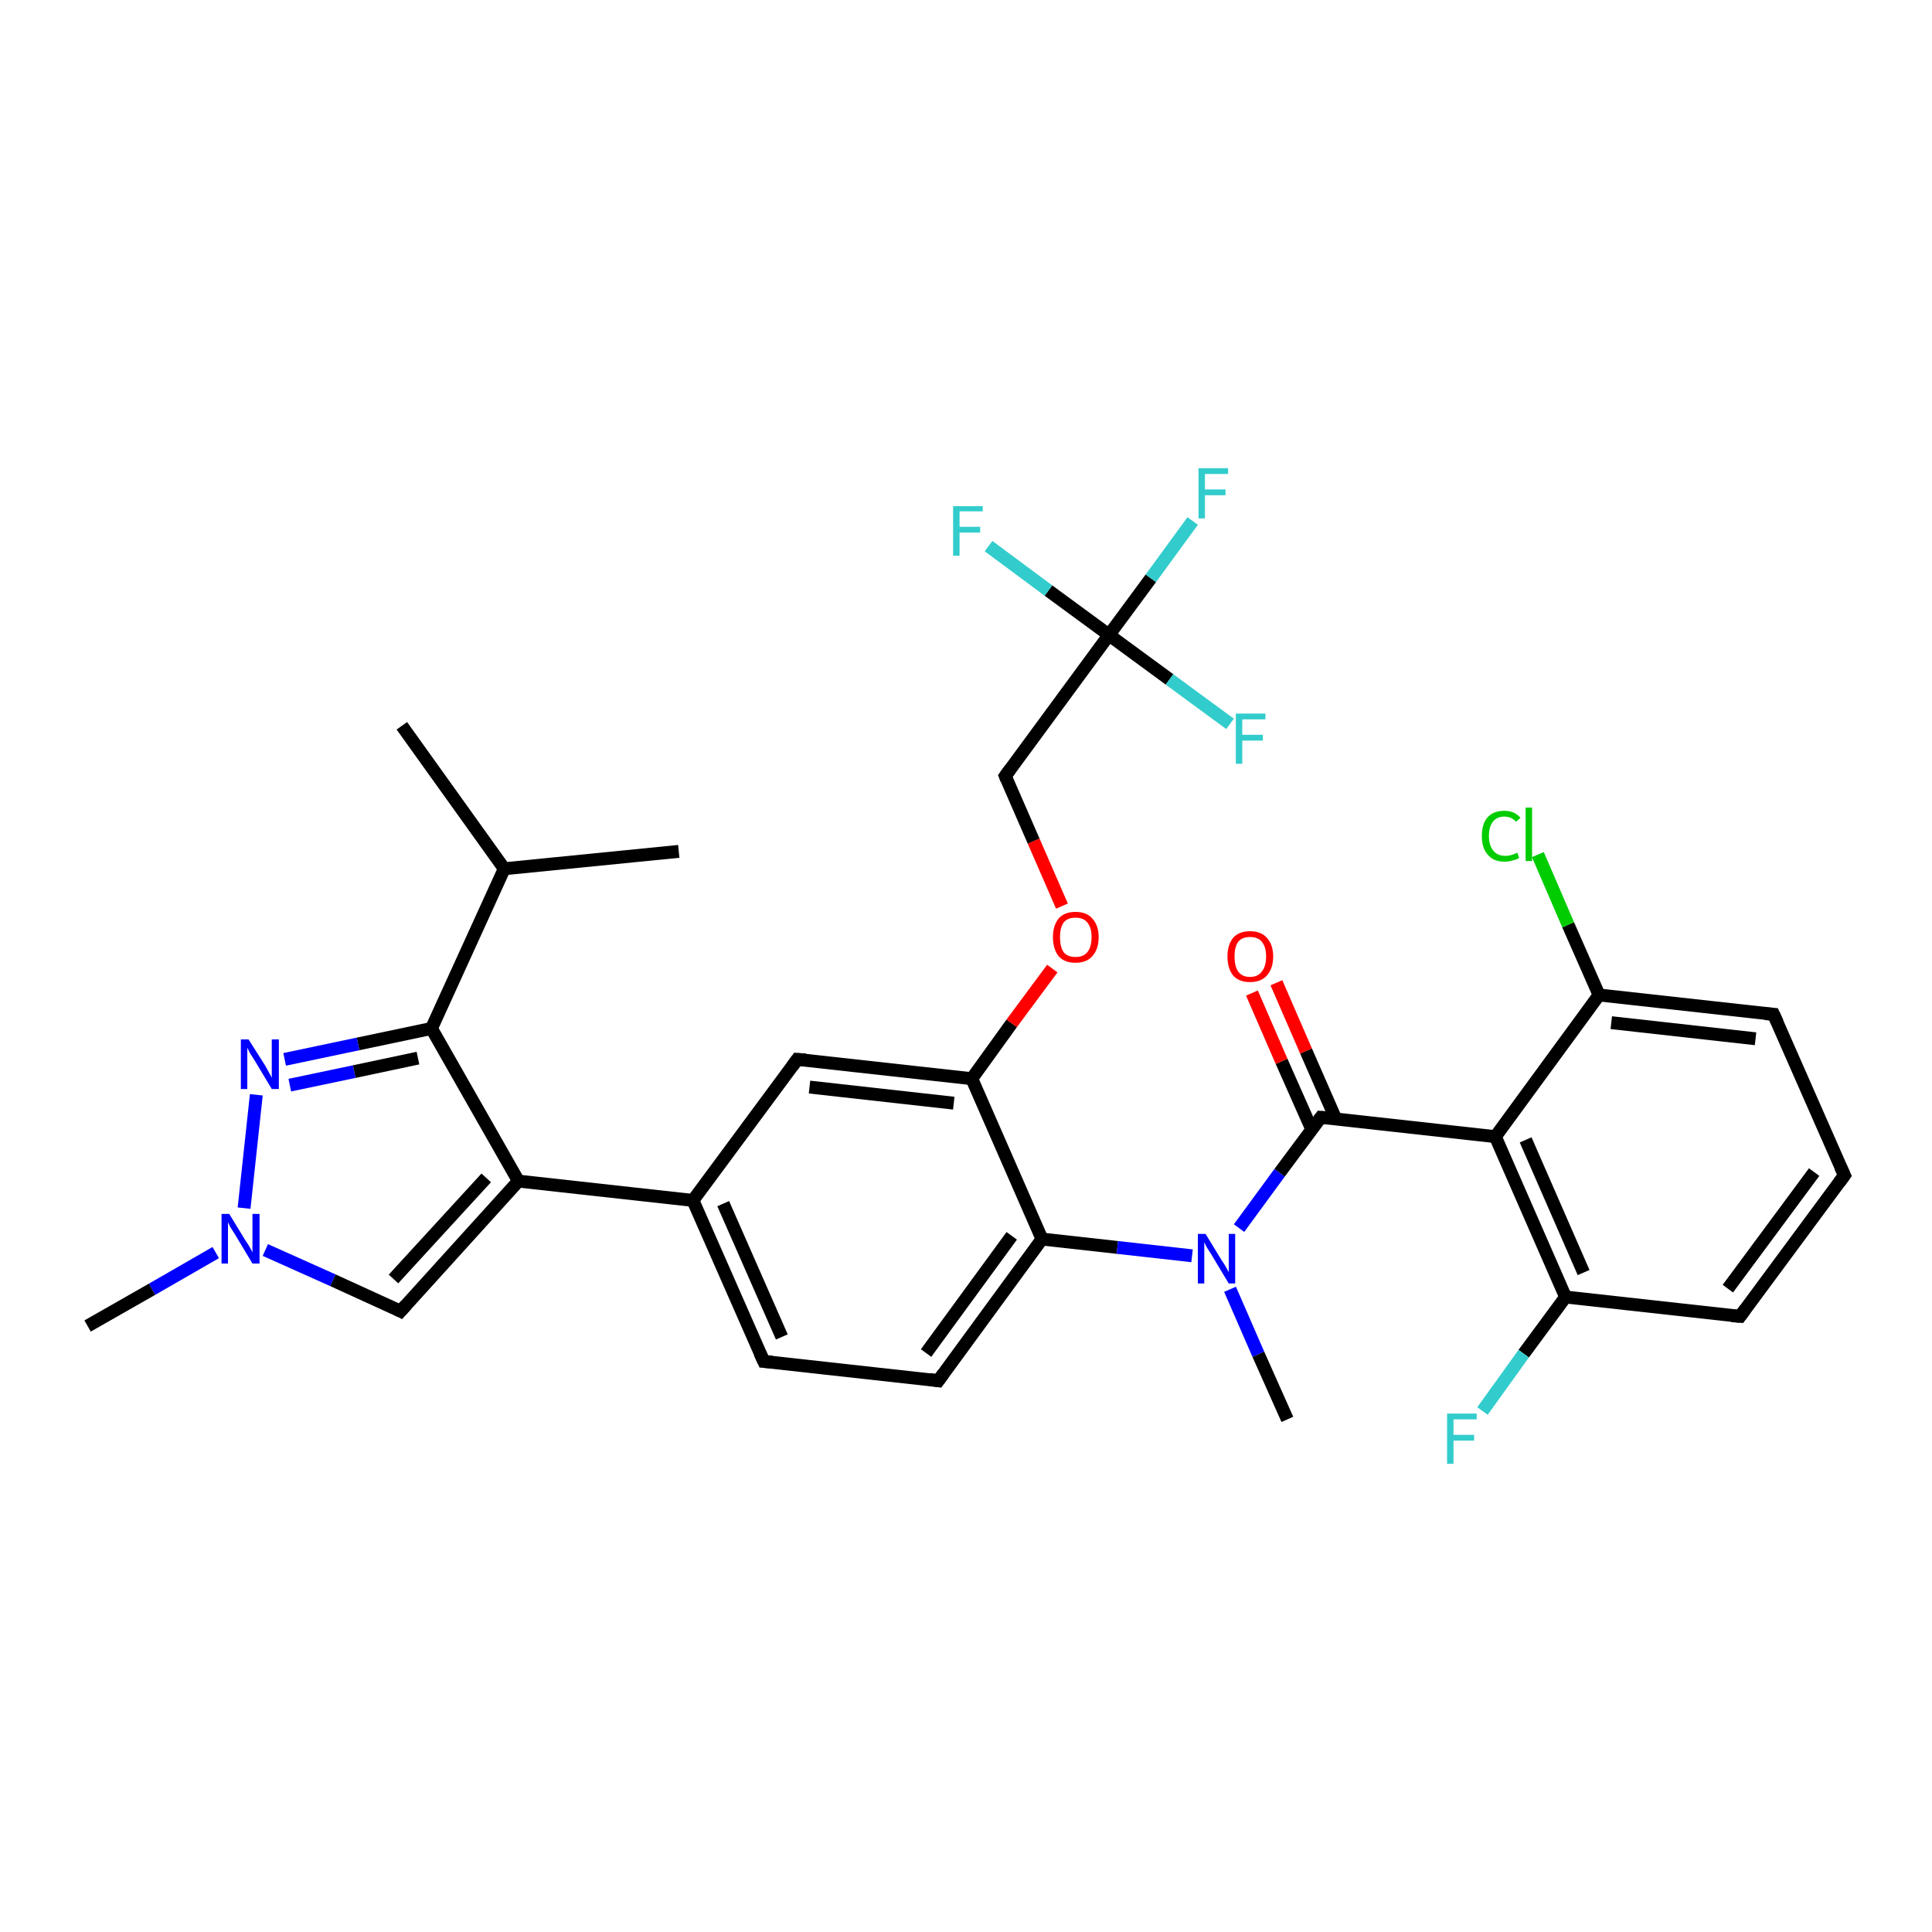 <?xml version='1.0' encoding='iso-8859-1'?>
<svg version='1.1' baseProfile='full'
              xmlns='http://www.w3.org/2000/svg'
                      xmlns:rdkit='http://www.rdkit.org/xml'
                      xmlns:xlink='http://www.w3.org/1999/xlink'
                  xml:space='preserve'
width='300px' height='300px' viewBox='0 0 300 300'>
<!-- END OF HEADER -->
<rect style='opacity:1.0;fill:#FFFFFF;stroke:none' width='300.0' height='300.0' x='0.0' y='0.0'> </rect>
<path class='bond-0 atom-0 atom-1' d='M 62.4,112.7 L 78.3,134.9' style='fill:none;fill-rule:evenodd;stroke:#000000;stroke-width:2.0px;stroke-linecap:butt;stroke-linejoin:miter;stroke-opacity:1' />
<path class='bond-1 atom-1 atom-2' d='M 78.3,134.9 L 105.4,132.2' style='fill:none;fill-rule:evenodd;stroke:#000000;stroke-width:2.0px;stroke-linecap:butt;stroke-linejoin:miter;stroke-opacity:1' />
<path class='bond-2 atom-1 atom-3' d='M 78.3,134.9 L 67.0,159.7' style='fill:none;fill-rule:evenodd;stroke:#000000;stroke-width:2.0px;stroke-linecap:butt;stroke-linejoin:miter;stroke-opacity:1' />
<path class='bond-3 atom-3 atom-4' d='M 67.0,159.7 L 55.6,162.1' style='fill:none;fill-rule:evenodd;stroke:#000000;stroke-width:2.0px;stroke-linecap:butt;stroke-linejoin:miter;stroke-opacity:1' />
<path class='bond-3 atom-3 atom-4' d='M 55.6,162.1 L 44.2,164.5' style='fill:none;fill-rule:evenodd;stroke:#0000FF;stroke-width:2.0px;stroke-linecap:butt;stroke-linejoin:miter;stroke-opacity:1' />
<path class='bond-3 atom-3 atom-4' d='M 64.9,164.3 L 55.0,166.4' style='fill:none;fill-rule:evenodd;stroke:#000000;stroke-width:2.0px;stroke-linecap:butt;stroke-linejoin:miter;stroke-opacity:1' />
<path class='bond-3 atom-3 atom-4' d='M 55.0,166.4 L 45.0,168.5' style='fill:none;fill-rule:evenodd;stroke:#0000FF;stroke-width:2.0px;stroke-linecap:butt;stroke-linejoin:miter;stroke-opacity:1' />
<path class='bond-4 atom-4 atom-5' d='M 39.8,170.0 L 37.9,187.6' style='fill:none;fill-rule:evenodd;stroke:#0000FF;stroke-width:2.0px;stroke-linecap:butt;stroke-linejoin:miter;stroke-opacity:1' />
<path class='bond-5 atom-5 atom-6' d='M 33.5,194.5 L 23.6,200.2' style='fill:none;fill-rule:evenodd;stroke:#0000FF;stroke-width:2.0px;stroke-linecap:butt;stroke-linejoin:miter;stroke-opacity:1' />
<path class='bond-5 atom-5 atom-6' d='M 23.6,200.2 L 13.6,205.9' style='fill:none;fill-rule:evenodd;stroke:#000000;stroke-width:2.0px;stroke-linecap:butt;stroke-linejoin:miter;stroke-opacity:1' />
<path class='bond-6 atom-5 atom-7' d='M 41.2,194.1 L 51.7,198.8' style='fill:none;fill-rule:evenodd;stroke:#0000FF;stroke-width:2.0px;stroke-linecap:butt;stroke-linejoin:miter;stroke-opacity:1' />
<path class='bond-6 atom-5 atom-7' d='M 51.7,198.8 L 62.2,203.6' style='fill:none;fill-rule:evenodd;stroke:#000000;stroke-width:2.0px;stroke-linecap:butt;stroke-linejoin:miter;stroke-opacity:1' />
<path class='bond-7 atom-7 atom-8' d='M 62.2,203.6 L 80.5,183.4' style='fill:none;fill-rule:evenodd;stroke:#000000;stroke-width:2.0px;stroke-linecap:butt;stroke-linejoin:miter;stroke-opacity:1' />
<path class='bond-7 atom-7 atom-8' d='M 61.1,198.6 L 75.5,182.9' style='fill:none;fill-rule:evenodd;stroke:#000000;stroke-width:2.0px;stroke-linecap:butt;stroke-linejoin:miter;stroke-opacity:1' />
<path class='bond-8 atom-8 atom-9' d='M 80.5,183.4 L 107.6,186.4' style='fill:none;fill-rule:evenodd;stroke:#000000;stroke-width:2.0px;stroke-linecap:butt;stroke-linejoin:miter;stroke-opacity:1' />
<path class='bond-9 atom-9 atom-10' d='M 107.6,186.4 L 118.6,211.4' style='fill:none;fill-rule:evenodd;stroke:#000000;stroke-width:2.0px;stroke-linecap:butt;stroke-linejoin:miter;stroke-opacity:1' />
<path class='bond-9 atom-9 atom-10' d='M 112.3,186.9 L 121.4,207.6' style='fill:none;fill-rule:evenodd;stroke:#000000;stroke-width:2.0px;stroke-linecap:butt;stroke-linejoin:miter;stroke-opacity:1' />
<path class='bond-10 atom-10 atom-11' d='M 118.6,211.4 L 145.7,214.4' style='fill:none;fill-rule:evenodd;stroke:#000000;stroke-width:2.0px;stroke-linecap:butt;stroke-linejoin:miter;stroke-opacity:1' />
<path class='bond-11 atom-11 atom-12' d='M 145.7,214.4 L 161.8,192.4' style='fill:none;fill-rule:evenodd;stroke:#000000;stroke-width:2.0px;stroke-linecap:butt;stroke-linejoin:miter;stroke-opacity:1' />
<path class='bond-11 atom-11 atom-12' d='M 143.8,210.1 L 157.1,191.9' style='fill:none;fill-rule:evenodd;stroke:#000000;stroke-width:2.0px;stroke-linecap:butt;stroke-linejoin:miter;stroke-opacity:1' />
<path class='bond-12 atom-12 atom-13' d='M 161.8,192.4 L 173.5,193.7' style='fill:none;fill-rule:evenodd;stroke:#000000;stroke-width:2.0px;stroke-linecap:butt;stroke-linejoin:miter;stroke-opacity:1' />
<path class='bond-12 atom-12 atom-13' d='M 173.5,193.7 L 185.1,195.0' style='fill:none;fill-rule:evenodd;stroke:#0000FF;stroke-width:2.0px;stroke-linecap:butt;stroke-linejoin:miter;stroke-opacity:1' />
<path class='bond-13 atom-13 atom-14' d='M 191.0,200.2 L 195.4,210.3' style='fill:none;fill-rule:evenodd;stroke:#0000FF;stroke-width:2.0px;stroke-linecap:butt;stroke-linejoin:miter;stroke-opacity:1' />
<path class='bond-13 atom-13 atom-14' d='M 195.4,210.3 L 199.9,220.4' style='fill:none;fill-rule:evenodd;stroke:#000000;stroke-width:2.0px;stroke-linecap:butt;stroke-linejoin:miter;stroke-opacity:1' />
<path class='bond-14 atom-13 atom-15' d='M 192.4,190.7 L 198.7,182.1' style='fill:none;fill-rule:evenodd;stroke:#0000FF;stroke-width:2.0px;stroke-linecap:butt;stroke-linejoin:miter;stroke-opacity:1' />
<path class='bond-14 atom-13 atom-15' d='M 198.7,182.1 L 205.1,173.5' style='fill:none;fill-rule:evenodd;stroke:#000000;stroke-width:2.0px;stroke-linecap:butt;stroke-linejoin:miter;stroke-opacity:1' />
<path class='bond-15 atom-15 atom-16' d='M 207.4,173.7 L 202.8,163.2' style='fill:none;fill-rule:evenodd;stroke:#000000;stroke-width:2.0px;stroke-linecap:butt;stroke-linejoin:miter;stroke-opacity:1' />
<path class='bond-15 atom-15 atom-16' d='M 202.8,163.2 L 198.2,152.6' style='fill:none;fill-rule:evenodd;stroke:#FF0000;stroke-width:2.0px;stroke-linecap:butt;stroke-linejoin:miter;stroke-opacity:1' />
<path class='bond-15 atom-15 atom-16' d='M 203.7,175.4 L 199.0,164.8' style='fill:none;fill-rule:evenodd;stroke:#000000;stroke-width:2.0px;stroke-linecap:butt;stroke-linejoin:miter;stroke-opacity:1' />
<path class='bond-15 atom-15 atom-16' d='M 199.0,164.8 L 194.4,154.2' style='fill:none;fill-rule:evenodd;stroke:#FF0000;stroke-width:2.0px;stroke-linecap:butt;stroke-linejoin:miter;stroke-opacity:1' />
<path class='bond-16 atom-15 atom-17' d='M 205.1,173.5 L 232.2,176.5' style='fill:none;fill-rule:evenodd;stroke:#000000;stroke-width:2.0px;stroke-linecap:butt;stroke-linejoin:miter;stroke-opacity:1' />
<path class='bond-17 atom-17 atom-18' d='M 232.2,176.5 L 243.1,201.4' style='fill:none;fill-rule:evenodd;stroke:#000000;stroke-width:2.0px;stroke-linecap:butt;stroke-linejoin:miter;stroke-opacity:1' />
<path class='bond-17 atom-17 atom-18' d='M 236.9,177.0 L 245.9,197.6' style='fill:none;fill-rule:evenodd;stroke:#000000;stroke-width:2.0px;stroke-linecap:butt;stroke-linejoin:miter;stroke-opacity:1' />
<path class='bond-18 atom-18 atom-19' d='M 243.1,201.4 L 236.6,210.2' style='fill:none;fill-rule:evenodd;stroke:#000000;stroke-width:2.0px;stroke-linecap:butt;stroke-linejoin:miter;stroke-opacity:1' />
<path class='bond-18 atom-18 atom-19' d='M 236.6,210.2 L 230.2,219.1' style='fill:none;fill-rule:evenodd;stroke:#33CCCC;stroke-width:2.0px;stroke-linecap:butt;stroke-linejoin:miter;stroke-opacity:1' />
<path class='bond-19 atom-18 atom-20' d='M 243.1,201.4 L 270.2,204.4' style='fill:none;fill-rule:evenodd;stroke:#000000;stroke-width:2.0px;stroke-linecap:butt;stroke-linejoin:miter;stroke-opacity:1' />
<path class='bond-20 atom-20 atom-21' d='M 270.2,204.4 L 286.4,182.5' style='fill:none;fill-rule:evenodd;stroke:#000000;stroke-width:2.0px;stroke-linecap:butt;stroke-linejoin:miter;stroke-opacity:1' />
<path class='bond-20 atom-20 atom-21' d='M 268.3,200.1 L 281.7,182.0' style='fill:none;fill-rule:evenodd;stroke:#000000;stroke-width:2.0px;stroke-linecap:butt;stroke-linejoin:miter;stroke-opacity:1' />
<path class='bond-21 atom-21 atom-22' d='M 286.4,182.5 L 275.4,157.5' style='fill:none;fill-rule:evenodd;stroke:#000000;stroke-width:2.0px;stroke-linecap:butt;stroke-linejoin:miter;stroke-opacity:1' />
<path class='bond-22 atom-22 atom-23' d='M 275.4,157.5 L 248.3,154.5' style='fill:none;fill-rule:evenodd;stroke:#000000;stroke-width:2.0px;stroke-linecap:butt;stroke-linejoin:miter;stroke-opacity:1' />
<path class='bond-22 atom-22 atom-23' d='M 272.6,161.3 L 250.2,158.8' style='fill:none;fill-rule:evenodd;stroke:#000000;stroke-width:2.0px;stroke-linecap:butt;stroke-linejoin:miter;stroke-opacity:1' />
<path class='bond-23 atom-23 atom-24' d='M 248.3,154.5 L 243.5,143.6' style='fill:none;fill-rule:evenodd;stroke:#000000;stroke-width:2.0px;stroke-linecap:butt;stroke-linejoin:miter;stroke-opacity:1' />
<path class='bond-23 atom-23 atom-24' d='M 243.5,143.6 L 238.8,132.7' style='fill:none;fill-rule:evenodd;stroke:#00CC00;stroke-width:2.0px;stroke-linecap:butt;stroke-linejoin:miter;stroke-opacity:1' />
<path class='bond-24 atom-12 atom-25' d='M 161.8,192.4 L 150.9,167.5' style='fill:none;fill-rule:evenodd;stroke:#000000;stroke-width:2.0px;stroke-linecap:butt;stroke-linejoin:miter;stroke-opacity:1' />
<path class='bond-25 atom-25 atom-26' d='M 150.9,167.5 L 157.1,158.9' style='fill:none;fill-rule:evenodd;stroke:#000000;stroke-width:2.0px;stroke-linecap:butt;stroke-linejoin:miter;stroke-opacity:1' />
<path class='bond-25 atom-25 atom-26' d='M 157.1,158.9 L 163.4,150.4' style='fill:none;fill-rule:evenodd;stroke:#FF0000;stroke-width:2.0px;stroke-linecap:butt;stroke-linejoin:miter;stroke-opacity:1' />
<path class='bond-26 atom-26 atom-27' d='M 164.9,140.7 L 160.5,130.6' style='fill:none;fill-rule:evenodd;stroke:#FF0000;stroke-width:2.0px;stroke-linecap:butt;stroke-linejoin:miter;stroke-opacity:1' />
<path class='bond-26 atom-26 atom-27' d='M 160.5,130.6 L 156.1,120.5' style='fill:none;fill-rule:evenodd;stroke:#000000;stroke-width:2.0px;stroke-linecap:butt;stroke-linejoin:miter;stroke-opacity:1' />
<path class='bond-27 atom-27 atom-28' d='M 156.1,120.5 L 172.2,98.6' style='fill:none;fill-rule:evenodd;stroke:#000000;stroke-width:2.0px;stroke-linecap:butt;stroke-linejoin:miter;stroke-opacity:1' />
<path class='bond-28 atom-28 atom-29' d='M 172.2,98.6 L 178.7,89.8' style='fill:none;fill-rule:evenodd;stroke:#000000;stroke-width:2.0px;stroke-linecap:butt;stroke-linejoin:miter;stroke-opacity:1' />
<path class='bond-28 atom-28 atom-29' d='M 178.7,89.8 L 185.2,80.9' style='fill:none;fill-rule:evenodd;stroke:#33CCCC;stroke-width:2.0px;stroke-linecap:butt;stroke-linejoin:miter;stroke-opacity:1' />
<path class='bond-29 atom-28 atom-30' d='M 172.2,98.6 L 162.8,91.7' style='fill:none;fill-rule:evenodd;stroke:#000000;stroke-width:2.0px;stroke-linecap:butt;stroke-linejoin:miter;stroke-opacity:1' />
<path class='bond-29 atom-28 atom-30' d='M 162.8,91.7 L 153.5,84.8' style='fill:none;fill-rule:evenodd;stroke:#33CCCC;stroke-width:2.0px;stroke-linecap:butt;stroke-linejoin:miter;stroke-opacity:1' />
<path class='bond-30 atom-28 atom-31' d='M 172.2,98.6 L 181.6,105.5' style='fill:none;fill-rule:evenodd;stroke:#000000;stroke-width:2.0px;stroke-linecap:butt;stroke-linejoin:miter;stroke-opacity:1' />
<path class='bond-30 atom-28 atom-31' d='M 181.6,105.5 L 191.0,112.4' style='fill:none;fill-rule:evenodd;stroke:#33CCCC;stroke-width:2.0px;stroke-linecap:butt;stroke-linejoin:miter;stroke-opacity:1' />
<path class='bond-31 atom-25 atom-32' d='M 150.9,167.5 L 123.8,164.5' style='fill:none;fill-rule:evenodd;stroke:#000000;stroke-width:2.0px;stroke-linecap:butt;stroke-linejoin:miter;stroke-opacity:1' />
<path class='bond-31 atom-25 atom-32' d='M 148.1,171.3 L 125.7,168.8' style='fill:none;fill-rule:evenodd;stroke:#000000;stroke-width:2.0px;stroke-linecap:butt;stroke-linejoin:miter;stroke-opacity:1' />
<path class='bond-32 atom-8 atom-3' d='M 80.5,183.4 L 67.0,159.7' style='fill:none;fill-rule:evenodd;stroke:#000000;stroke-width:2.0px;stroke-linecap:butt;stroke-linejoin:miter;stroke-opacity:1' />
<path class='bond-33 atom-32 atom-9' d='M 123.8,164.5 L 107.6,186.4' style='fill:none;fill-rule:evenodd;stroke:#000000;stroke-width:2.0px;stroke-linecap:butt;stroke-linejoin:miter;stroke-opacity:1' />
<path class='bond-34 atom-23 atom-17' d='M 248.3,154.5 L 232.2,176.5' style='fill:none;fill-rule:evenodd;stroke:#000000;stroke-width:2.0px;stroke-linecap:butt;stroke-linejoin:miter;stroke-opacity:1' />
<path d='M 61.6,203.3 L 62.2,203.6 L 63.1,202.6' style='fill:none;stroke:#000000;stroke-width:2.0px;stroke-linecap:butt;stroke-linejoin:miter;stroke-opacity:1;' />
<path d='M 118.0,210.1 L 118.6,211.4 L 119.9,211.5' style='fill:none;stroke:#000000;stroke-width:2.0px;stroke-linecap:butt;stroke-linejoin:miter;stroke-opacity:1;' />
<path d='M 144.3,214.2 L 145.7,214.4 L 146.5,213.3' style='fill:none;stroke:#000000;stroke-width:2.0px;stroke-linecap:butt;stroke-linejoin:miter;stroke-opacity:1;' />
<path d='M 204.8,173.9 L 205.1,173.5 L 206.4,173.6' style='fill:none;stroke:#000000;stroke-width:2.0px;stroke-linecap:butt;stroke-linejoin:miter;stroke-opacity:1;' />
<path d='M 268.9,204.3 L 270.2,204.4 L 271.0,203.3' style='fill:none;stroke:#000000;stroke-width:2.0px;stroke-linecap:butt;stroke-linejoin:miter;stroke-opacity:1;' />
<path d='M 285.6,183.6 L 286.4,182.5 L 285.8,181.2' style='fill:none;stroke:#000000;stroke-width:2.0px;stroke-linecap:butt;stroke-linejoin:miter;stroke-opacity:1;' />
<path d='M 276.0,158.8 L 275.4,157.5 L 274.1,157.4' style='fill:none;stroke:#000000;stroke-width:2.0px;stroke-linecap:butt;stroke-linejoin:miter;stroke-opacity:1;' />
<path d='M 156.3,121.0 L 156.1,120.5 L 156.9,119.4' style='fill:none;stroke:#000000;stroke-width:2.0px;stroke-linecap:butt;stroke-linejoin:miter;stroke-opacity:1;' />
<path d='M 125.1,164.6 L 123.8,164.5 L 123.0,165.6' style='fill:none;stroke:#000000;stroke-width:2.0px;stroke-linecap:butt;stroke-linejoin:miter;stroke-opacity:1;' />
<path class='atom-4' d='M 38.6 161.4
L 41.2 165.5
Q 41.4 165.9, 41.8 166.6
Q 42.2 167.3, 42.2 167.4
L 42.2 161.4
L 43.3 161.4
L 43.3 169.1
L 42.2 169.1
L 39.5 164.6
Q 39.2 164.1, 38.8 163.5
Q 38.5 162.9, 38.4 162.7
L 38.4 169.1
L 37.4 169.1
L 37.4 161.4
L 38.6 161.4
' fill='#0000FF'/>
<path class='atom-5' d='M 35.6 188.5
L 38.1 192.6
Q 38.4 193.0, 38.8 193.7
Q 39.2 194.4, 39.2 194.5
L 39.2 188.5
L 40.3 188.5
L 40.3 196.2
L 39.2 196.2
L 36.5 191.7
Q 36.2 191.2, 35.8 190.6
Q 35.5 190.0, 35.4 189.8
L 35.4 196.2
L 34.4 196.2
L 34.4 188.5
L 35.6 188.5
' fill='#0000FF'/>
<path class='atom-13' d='M 187.2 191.6
L 189.7 195.7
Q 190.0 196.1, 190.4 196.8
Q 190.8 197.5, 190.8 197.6
L 190.8 191.6
L 191.8 191.6
L 191.8 199.3
L 190.8 199.3
L 188.1 194.8
Q 187.8 194.3, 187.4 193.7
Q 187.1 193.1, 187.0 192.9
L 187.0 199.3
L 186.0 199.3
L 186.0 191.6
L 187.2 191.6
' fill='#0000FF'/>
<path class='atom-16' d='M 190.6 148.5
Q 190.6 146.7, 191.5 145.6
Q 192.4 144.6, 194.1 144.6
Q 195.8 144.6, 196.7 145.6
Q 197.7 146.7, 197.7 148.5
Q 197.7 150.4, 196.7 151.5
Q 195.8 152.5, 194.1 152.5
Q 192.4 152.5, 191.5 151.5
Q 190.6 150.4, 190.6 148.5
M 194.1 151.7
Q 195.3 151.7, 195.9 150.9
Q 196.6 150.1, 196.6 148.5
Q 196.6 147.0, 195.9 146.2
Q 195.3 145.5, 194.1 145.5
Q 192.9 145.5, 192.3 146.2
Q 191.7 147.0, 191.7 148.5
Q 191.7 150.1, 192.3 150.9
Q 192.9 151.7, 194.1 151.7
' fill='#FF0000'/>
<path class='atom-19' d='M 224.7 219.5
L 229.3 219.5
L 229.3 220.4
L 225.7 220.4
L 225.7 222.8
L 228.9 222.8
L 228.9 223.7
L 225.7 223.7
L 225.7 227.3
L 224.7 227.3
L 224.7 219.5
' fill='#33CCCC'/>
<path class='atom-24' d='M 230.1 129.8
Q 230.1 127.9, 231.0 126.9
Q 231.9 125.9, 233.6 125.9
Q 235.2 125.9, 236.1 127.0
L 235.4 127.6
Q 234.7 126.8, 233.6 126.8
Q 232.5 126.8, 231.9 127.5
Q 231.2 128.3, 231.2 129.8
Q 231.2 131.3, 231.9 132.1
Q 232.5 132.9, 233.8 132.9
Q 234.6 132.9, 235.6 132.4
L 235.9 133.2
Q 235.5 133.5, 234.9 133.6
Q 234.3 133.8, 233.6 133.8
Q 231.9 133.8, 231.0 132.7
Q 230.1 131.7, 230.1 129.8
' fill='#00CC00'/>
<path class='atom-24' d='M 236.9 125.4
L 237.9 125.4
L 237.9 133.7
L 236.9 133.7
L 236.9 125.4
' fill='#00CC00'/>
<path class='atom-26' d='M 163.5 145.5
Q 163.5 143.7, 164.4 142.6
Q 165.3 141.6, 167.0 141.6
Q 168.7 141.6, 169.6 142.6
Q 170.6 143.7, 170.6 145.5
Q 170.6 147.4, 169.6 148.5
Q 168.7 149.5, 167.0 149.5
Q 165.3 149.5, 164.4 148.5
Q 163.5 147.4, 163.5 145.5
M 167.0 148.6
Q 168.2 148.6, 168.8 147.9
Q 169.5 147.1, 169.5 145.5
Q 169.5 144.0, 168.8 143.2
Q 168.2 142.5, 167.0 142.5
Q 165.8 142.5, 165.2 143.2
Q 164.6 144.0, 164.6 145.5
Q 164.6 147.1, 165.2 147.9
Q 165.8 148.6, 167.0 148.6
' fill='#FF0000'/>
<path class='atom-29' d='M 186.1 72.7
L 190.7 72.7
L 190.7 73.6
L 187.1 73.6
L 187.1 76.0
L 190.3 76.0
L 190.3 76.9
L 187.1 76.9
L 187.1 80.5
L 186.1 80.5
L 186.1 72.7
' fill='#33CCCC'/>
<path class='atom-30' d='M 148.0 78.6
L 152.6 78.6
L 152.6 79.4
L 149.0 79.4
L 149.0 81.8
L 152.2 81.8
L 152.2 82.7
L 149.0 82.7
L 149.0 86.3
L 148.0 86.3
L 148.0 78.6
' fill='#33CCCC'/>
<path class='atom-31' d='M 191.9 110.8
L 196.5 110.8
L 196.5 111.7
L 192.9 111.7
L 192.9 114.1
L 196.1 114.1
L 196.1 115.0
L 192.9 115.0
L 192.9 118.6
L 191.9 118.6
L 191.9 110.8
' fill='#33CCCC'/>
</svg>
